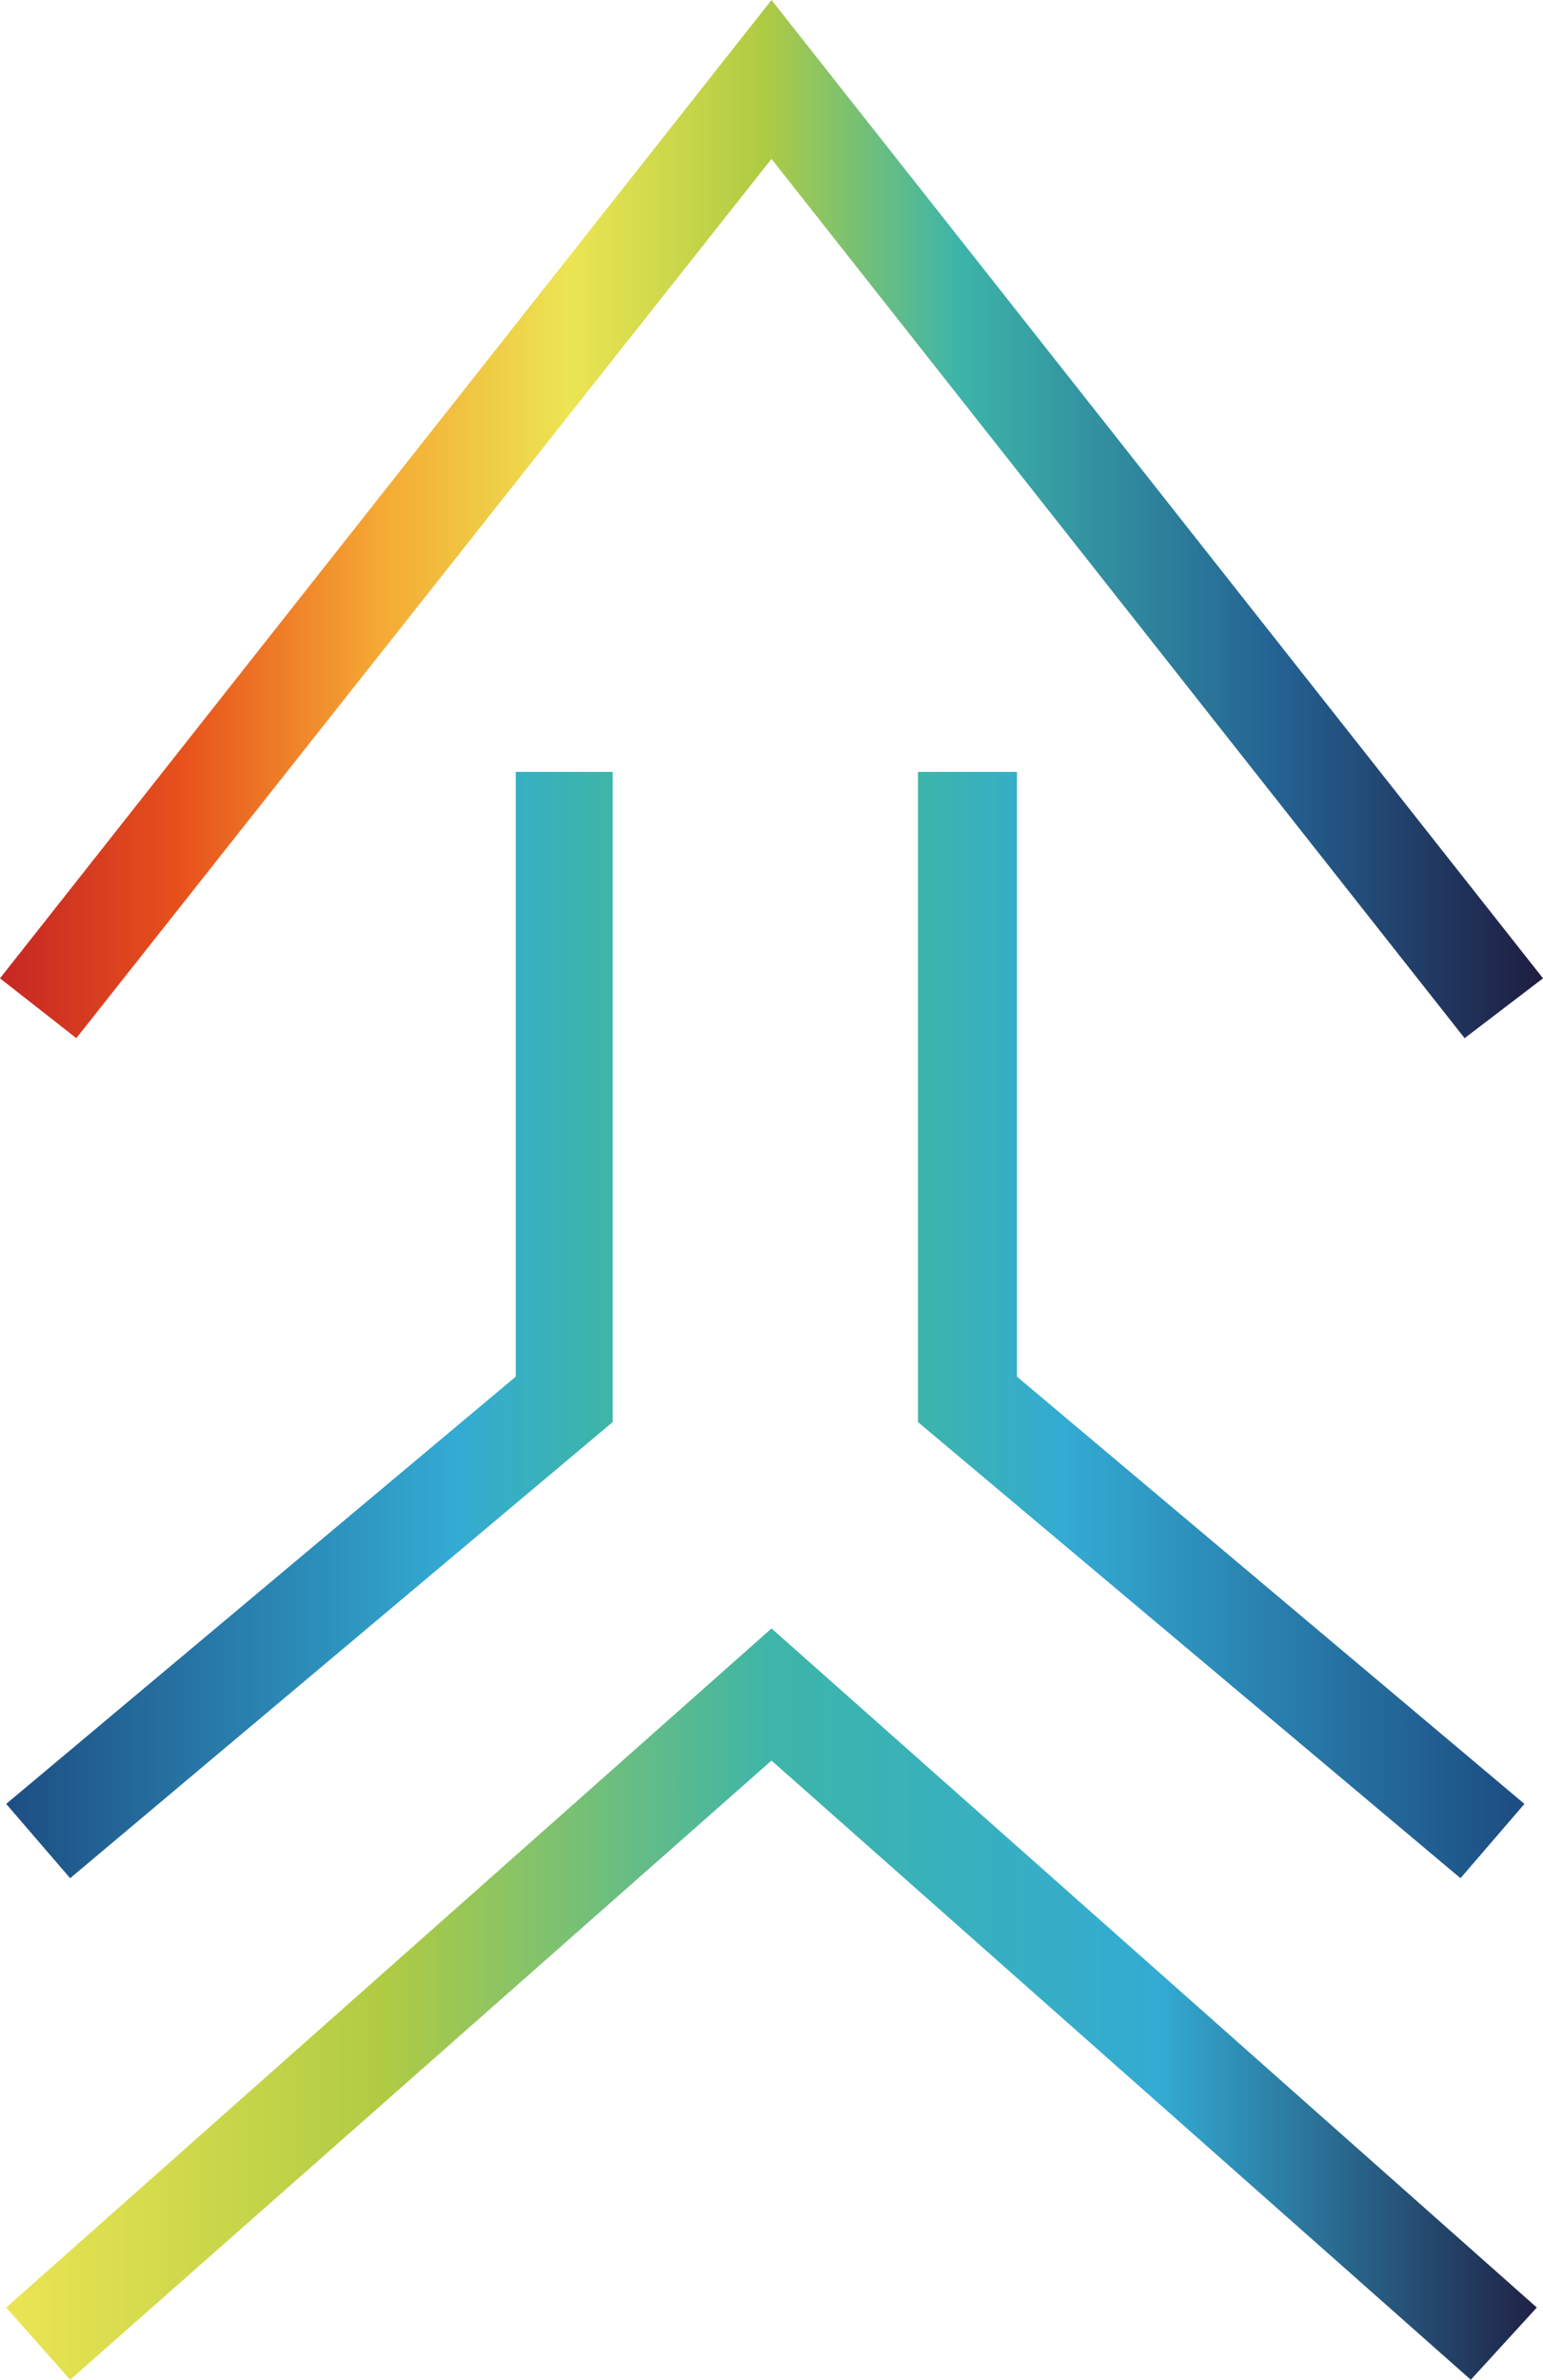 <?xml version="1.0" encoding="utf-8"?>
<!-- Generator: Adobe Illustrator 27.7.0, SVG Export Plug-In . SVG Version: 6.00 Build 0)  -->
<svg version="1.1" id="Layer_1" xmlns="http://www.w3.org/2000/svg" xmlns:xlink="http://www.w3.org/1999/xlink" x="0px" y="0px"
	 viewBox="0 0 74.8 115.3" style="enable-background:new 0 0 74.8 115.3;" xml:space="preserve">
<g>
	<g>
		<g>
			<defs>
				<polygon id="SVGID_1_" points="0,47.4 3.7,50.3 37.4,7.7 71,50.3 74.8,47.4 37.4,0 				"/>
			</defs>
			<clipPath id="SVGID_00000147179593510910717770000003294152756563932815_">
				<use xlink:href="#SVGID_1_"  style="overflow:visible;"/>
			</clipPath>
			
				<linearGradient id="SVGID_00000161626030058658744970000007032308931872588971_" gradientUnits="userSpaceOnUse" x1="-998.99" y1="139.506" x2="-997.196" y2="139.506" gradientTransform="matrix(41.698 0 0 41.698 41655.492 -5791.916)">
				<stop  offset="0" style="stop-color:#C42524"/>
				<stop  offset="0.125" style="stop-color:#E8521C"/>
				<stop  offset="0.25" style="stop-color:#F5A833"/>
				<stop  offset="0.375" style="stop-color:#ECE553"/>
				<stop  offset="0.5" style="stop-color:#AFCB43"/>
				<stop  offset="0.625" style="stop-color:#3DB5A9"/>
				<stop  offset="0.831" style="stop-color:#246394"/>
				<stop  offset="0.999" style="stop-color:#1F1F43"/>
				<stop  offset="1" style="stop-color:#1F1F43"/>
			</linearGradient>
			
				<rect style="clip-path:url(#SVGID_00000147179593510910717770000003294152756563932815_);fill:url(#SVGID_00000161626030058658744970000007032308931872588971_);" width="74.8" height="50.3"/>
		</g>
	</g>
	<g>
		<g>
			<defs>
				<polygon id="SVGID_00000031921663820921737600000015139752541443569310_" points="0.3,111.8 3.4,115.3 37.4,85.3 71.3,115.3 
					74.5,111.8 37.4,78.9 				"/>
			</defs>
			<clipPath id="SVGID_00000034048571392671438640000012394983737179851151_">
				<use xlink:href="#SVGID_00000031921663820921737600000015139752541443569310_"  style="overflow:visible;"/>
			</clipPath>
			
				<linearGradient id="SVGID_00000081609082599899419400000010216131962625322166_" gradientUnits="userSpaceOnUse" x1="-998.799" y1="140.425" x2="-997.005" y2="140.425" gradientTransform="matrix(41.374 0 0 41.374 41324.898 -5712.899)">
				<stop  offset="0" style="stop-color:#ECE553"/>
				<stop  offset="0.25" style="stop-color:#AFCB43"/>
				<stop  offset="0.5" style="stop-color:#3DB5A9"/>
				<stop  offset="0.75" style="stop-color:#33ABD3"/>
				<stop  offset="0.999" style="stop-color:#1F1F43"/>
				<stop  offset="1" style="stop-color:#1F1F43"/>
			</linearGradient>
			
				<rect x="0.3" y="78.9" style="clip-path:url(#SVGID_00000034048571392671438640000012394983737179851151_);fill:url(#SVGID_00000081609082599899419400000010216131962625322166_);" width="74.2" height="36.4"/>
		</g>
	</g>
	<g>
		<g>
			<defs>
				<polygon id="SVGID_00000130626767445308107540000002216887046438185117_" points="25,37.4 25,66.7 0.3,87.4 3.4,91 29.7,68.9 
					29.7,37.4 				"/>
			</defs>
			<clipPath id="SVGID_00000088109525212421909040000006373848121146628008_">
				<use xlink:href="#SVGID_00000130626767445308107540000002216887046438185117_"  style="overflow:visible;"/>
			</clipPath>
			
				<linearGradient id="SVGID_00000122712526828687401410000012209836230991841982_" gradientUnits="userSpaceOnUse" x1="-961.8" y1="170.26" x2="-960.005" y2="170.26" gradientTransform="matrix(16.383 0 0 16.383 15757.122 -2725.097)">
				<stop  offset="0" style="stop-color:#1D4D82"/>
				<stop  offset="0.75" style="stop-color:#33ABD3"/>
				<stop  offset="1" style="stop-color:#3DB5A9"/>
			</linearGradient>
			
				<rect x="0.3" y="37.4" style="clip-path:url(#SVGID_00000088109525212421909040000006373848121146628008_);fill:url(#SVGID_00000122712526828687401410000012209836230991841982_);" width="29.4" height="53.6"/>
		</g>
	</g>
	<g>
		<g>
			<defs>
				<polygon id="SVGID_00000143583506537158314900000013131652208376587906_" points="44.5,37.4 44.5,68.9 70.8,91 73.9,87.4 
					49.3,66.7 49.3,37.4 				"/>
			</defs>
			<clipPath id="SVGID_00000093855812526645839230000005201232240051923328_">
				<use xlink:href="#SVGID_00000143583506537158314900000013131652208376587906_"  style="overflow:visible;"/>
			</clipPath>
			
				<linearGradient id="SVGID_00000127766615896734534730000015399972856177056899_" gradientUnits="userSpaceOnUse" x1="-960.608" y1="170.26" x2="-958.814" y2="170.26" gradientTransform="matrix(16.383 0 0 16.383 15781.761 -2725.097)">
				<stop  offset="0" style="stop-color:#3DB5A9"/>
				<stop  offset="0.25" style="stop-color:#33ABD3"/>
				<stop  offset="1" style="stop-color:#1D4D82"/>
			</linearGradient>
			
				<rect x="44.5" y="37.4" style="clip-path:url(#SVGID_00000093855812526645839230000005201232240051923328_);fill:url(#SVGID_00000127766615896734534730000015399972856177056899_);" width="29.4" height="53.6"/>
		</g>
	</g>
</g>
</svg>
